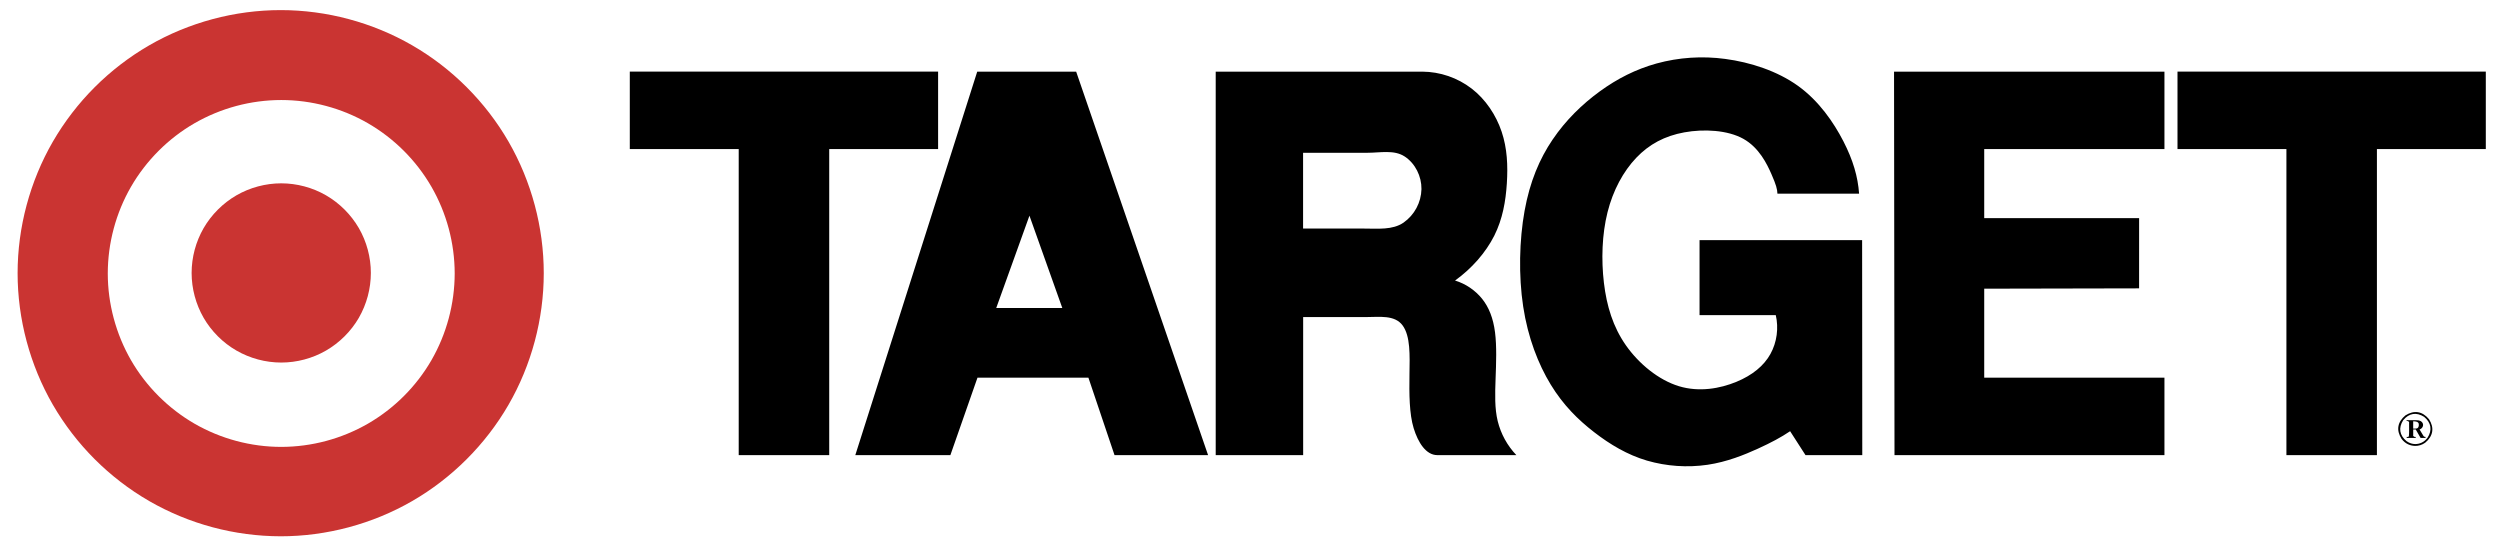 <svg width="99" height="22" viewBox="0 0 99 22" fill="none" xmlns="http://www.w3.org/2000/svg">
<path fill-rule="evenodd" clip-rule="evenodd" d="M24.94 5.904H29.253V18.023H32.837V5.904H37.149V2.836H24.94V5.904ZM33.869 18.023H37.635L38.708 14.956H43.101L44.135 18.023H47.84L42.616 2.837H38.698L33.87 18.023H33.869ZM42.067 12.196H39.451L40.766 8.541L42.067 12.196ZM48.144 18.023H51.605V12.556H54.096C54.622 12.556 55.232 12.461 55.544 12.888C55.856 13.315 55.827 14.059 55.815 14.828C55.803 15.597 55.807 16.39 55.981 16.956C56.155 17.522 56.467 18.023 56.92 18.023H60.048C59.688 17.646 59.434 17.181 59.309 16.676C59.186 16.167 59.203 15.612 59.225 14.998C59.248 14.384 59.274 13.711 59.203 13.158C59.132 12.605 58.965 12.174 58.691 11.832C58.414 11.49 58.041 11.238 57.62 11.109C58.281 10.635 58.834 10.004 59.172 9.336C59.507 8.668 59.626 7.962 59.671 7.263C59.716 6.563 59.686 5.872 59.465 5.215C59.244 4.557 58.831 3.934 58.276 3.507C57.716 3.077 57.03 2.842 56.324 2.837H48.142V18.024H48.142L48.144 18.023ZM55.626 6.197C56.043 6.473 56.296 6.978 56.29 7.489C56.277 8.019 56.014 8.511 55.58 8.816C55.145 9.115 54.562 9.051 54.019 9.051H51.602V6.05H54.151C54.66 6.05 55.208 5.922 55.626 6.198L55.626 6.197ZM61.485 5.524C60.964 6.293 60.581 7.196 60.373 8.351C60.165 9.505 60.131 10.912 60.318 12.14C60.505 13.368 60.913 14.417 61.409 15.23C61.905 16.043 62.489 16.619 63.124 17.111C63.76 17.604 64.445 18.011 65.219 18.24C65.999 18.466 66.818 18.522 67.621 18.405C68.394 18.29 69.08 18.01 69.614 17.767C70.147 17.523 70.53 17.318 70.889 17.076L71.498 18.023H73.746L73.74 9.508H67.302V12.479H70.321C70.439 12.991 70.368 13.552 70.108 14.02C69.848 14.486 69.397 14.858 68.758 15.122C68.119 15.385 67.292 15.538 66.487 15.294C65.683 15.05 64.901 14.409 64.386 13.675C63.873 12.942 63.624 12.115 63.515 11.2C63.407 10.286 63.438 9.283 63.657 8.409C63.876 7.534 64.283 6.787 64.795 6.249C65.307 5.711 65.924 5.382 66.7 5.241C67.476 5.101 68.412 5.149 69.036 5.497C69.66 5.846 69.973 6.492 70.152 6.903C70.332 7.314 70.38 7.489 70.386 7.669H73.62C73.572 6.997 73.382 6.341 72.996 5.59C72.609 4.84 72.029 3.997 71.205 3.403C70.381 2.81 69.312 2.465 68.322 2.334C67.411 2.21 66.484 2.271 65.598 2.514C64.778 2.742 64.048 3.113 63.355 3.616C62.662 4.12 62.006 4.755 61.486 5.524H61.485ZM85.712 18.023V14.955H78.575V11.432L84.708 11.419L84.709 8.638H78.575V5.904H85.712V2.837L75.004 2.839L75.022 18.023H85.712ZM86.228 5.904H90.542V18.023H94.126V5.904H98.438V2.836H86.229V5.904H86.228ZM95.854 17.341H96.051V17.303C96.022 17.303 95.983 17.294 95.965 17.256L95.815 17.007C95.958 16.962 96.016 16.778 95.868 16.68C95.803 16.646 95.748 16.64 95.665 16.639H95.301V16.672C95.342 16.662 95.416 16.693 95.4 16.746C95.397 16.922 95.409 17.087 95.392 17.274C95.361 17.314 95.346 17.298 95.305 17.302V17.341H95.662V17.302C95.623 17.312 95.547 17.283 95.563 17.229V17.006H95.662L95.854 17.34L95.854 17.341ZM95.562 16.972V16.685C95.649 16.681 95.784 16.698 95.784 16.801C95.791 16.842 95.784 16.962 95.682 16.97C95.646 16.975 95.602 16.972 95.562 16.972ZM95.648 17.658C95.773 17.658 95.909 17.623 96.038 17.531C96.357 17.267 96.404 16.939 96.19 16.602C95.925 16.28 95.595 16.233 95.254 16.45C94.934 16.713 94.886 17.041 95.102 17.379C95.255 17.583 95.455 17.656 95.648 17.658V17.658ZM95.648 17.585C95.537 17.585 95.416 17.553 95.301 17.471C95.016 17.236 94.974 16.944 95.166 16.64C95.4 16.357 95.694 16.315 95.995 16.507C96.279 16.741 96.322 17.035 96.13 17.335C95.995 17.517 95.816 17.583 95.648 17.585Z" fill="black"/>
<path fill-rule="evenodd" clip-rule="evenodd" d="M12.911 7.735C12.375 7.426 11.756 7.26 11.137 7.26C10.518 7.26 9.899 7.426 9.363 7.735C8.824 8.048 8.376 8.496 8.063 9.034C7.753 9.574 7.589 10.186 7.588 10.809C7.588 11.428 7.754 12.047 8.063 12.584C8.373 13.12 8.826 13.573 9.363 13.882C9.899 14.191 10.518 14.357 11.137 14.357C11.756 14.357 12.375 14.192 12.911 13.882C13.447 13.572 13.901 13.119 14.211 12.584C14.521 12.043 14.685 11.432 14.686 10.809C14.686 10.19 14.521 9.571 14.211 9.034C13.898 8.496 13.45 8.048 12.911 7.735Z" fill="#CA3432"/>
<path fill-rule="evenodd" clip-rule="evenodd" d="M20.138 5.609C19.229 4.035 17.899 2.704 16.325 1.796C14.751 0.887 12.934 0.4 11.116 0.4C9.298 0.4 7.481 0.887 5.907 1.796C4.325 2.712 3.01 4.027 2.093 5.609C1.184 7.183 0.697 9.001 0.697 10.818C0.697 12.636 1.184 14.454 2.093 16.028C3.01 17.61 4.324 18.925 5.907 19.841C7.491 20.753 9.287 21.234 11.116 21.237C12.933 21.237 14.751 20.75 16.325 19.841C17.899 18.932 19.229 17.602 20.138 16.028C21.047 14.454 21.533 12.636 21.533 10.818C21.533 9.001 21.046 7.183 20.138 5.609ZM17.085 14.264C16.481 15.307 15.614 16.173 14.571 16.777C13.526 17.378 12.342 17.695 11.137 17.697C9.939 17.697 8.741 17.377 7.702 16.777C6.665 16.178 5.787 15.301 5.188 14.264C4.59 13.226 4.268 12.028 4.268 10.829C4.268 9.631 4.589 8.432 5.188 7.395C5.788 6.357 6.665 5.479 7.702 4.881C8.747 4.28 9.931 3.962 11.137 3.961C12.335 3.961 13.533 4.281 14.571 4.881C15.614 5.485 16.481 6.352 17.085 7.395C17.686 8.439 18.004 9.624 18.006 10.829C18.003 12.034 17.686 13.219 17.085 14.264Z" fill="#CA3432"/>
</svg>
